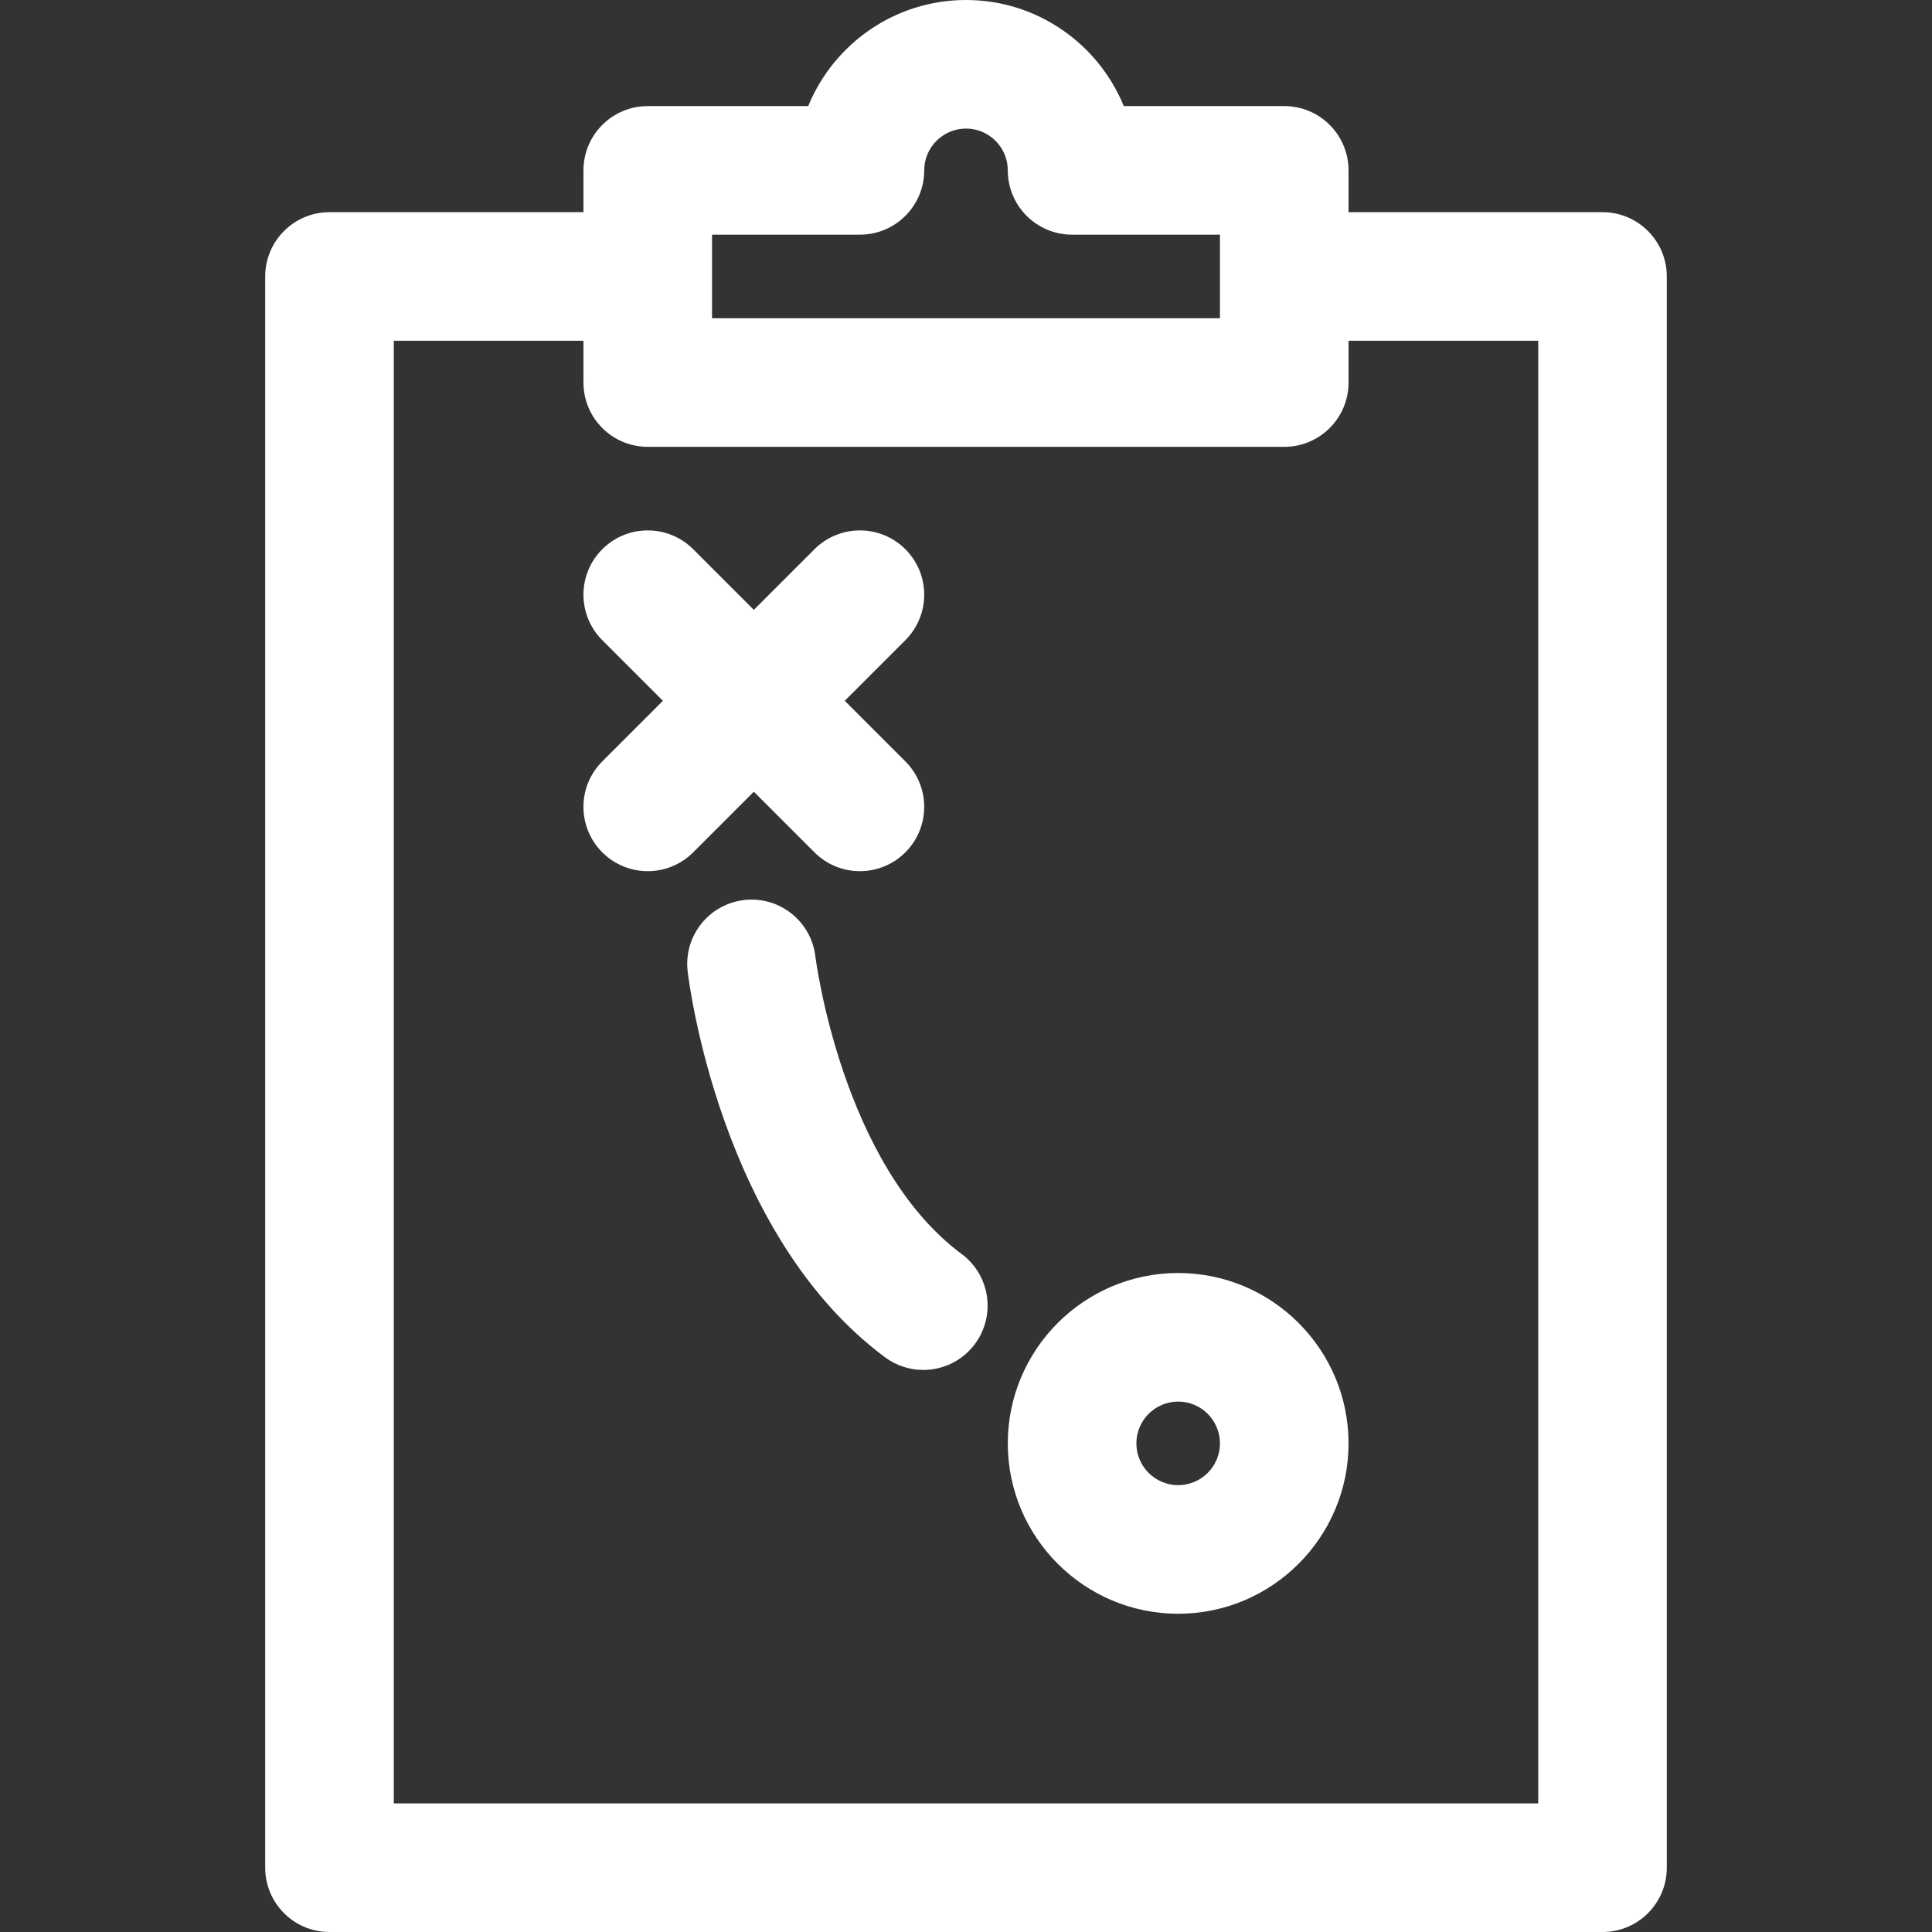 <?xml version="1.0" encoding="UTF-8"?>
<svg xmlns="http://www.w3.org/2000/svg" xmlns:xlink="http://www.w3.org/1999/xlink" fill="#ffffff" height="800px" width="800px" version="1.1" id="Capa_1" viewBox="0 0 297 297" xml:space="preserve">

<rect x="0" y="0" width="297" height="297" fill="#333333" stroke="none"/>

<g id="SVGRepo_bgCarrier" stroke-width="0"></g>

<g id="SVGRepo_tracerCarrier" stroke-linecap="round" stroke-linejoin="round"></g>

<g id="SVGRepo_iconCarrier"> <g> <path d="M181.116,195.694c-14.442,0-26.191,11.749-26.191,26.191s11.749,26.191,26.191,26.191 c14.442,0,26.191-11.749,26.191-26.191S195.558,195.694,181.116,195.694z M181.116,228.309c-3.542,0-6.424-2.882-6.424-6.424 s2.882-6.424,6.424-6.424c3.542,0,6.424,2.882,6.424,6.424S184.658,228.309,181.116,228.309z"></path> <path d="M246.347,32.616h-39.04v-6.424c0-5.458-4.425-9.884-9.884-9.884h-24.668C168.847,6.751,159.447,0,148.5,0 s-20.347,6.751-24.255,16.308H99.577c-5.458,0-9.884,4.425-9.884,9.884v6.424h-39.04c-5.458,0-9.884,4.425-9.884,9.884v244.617 c0,5.458,4.425,9.884,9.884,9.884h195.694c5.458,0,9.884-4.425,9.884-9.884V42.499C256.23,37.041,251.805,32.616,246.347,32.616z M109.46,36.075h22.732c5.458,0,9.884-4.425,9.884-9.884c0-3.542,2.882-6.424,6.424-6.424s6.424,2.882,6.424,6.424 c0,5.458,4.425,9.884,9.884,9.884h22.732v12.849h-78.08V36.075z M236.463,277.233H60.537V52.383h29.156v6.424 c0,5.458,4.425,9.884,9.884,9.884h97.847c5.458,0,9.884-4.425,9.884-9.884v-6.424h29.156V277.233z"></path> <path d="M115.884,121.708l9.319,9.319c1.93,1.929,4.459,2.895,6.989,2.895c2.53,0,5.059-0.965,6.989-2.895 c3.86-3.86,3.86-10.118,0-13.978l-9.319-9.319l9.319-9.319c3.86-3.86,3.86-10.118,0-13.978c-3.861-3.859-10.117-3.859-13.978,0 l-9.319,9.319l-9.319-9.319c-3.861-3.859-10.117-3.859-13.978,0c-3.86,3.86-3.86,10.118,0,13.978l9.319,9.319l-9.319,9.319 c-3.86,3.86-3.86,10.118,0,13.978c1.93,1.929,4.459,2.895,6.989,2.895c2.53,0,5.059-0.965,6.989-2.895L115.884,121.708z"></path> <path d="M147.833,192.778c-18.435-13.7-22.451-45.445-22.49-45.763c-0.642-5.413-5.548-9.289-10.961-8.654 c-5.421,0.633-9.304,5.541-8.671,10.963c0.192,1.645,4.992,40.49,30.331,59.32c1.771,1.317,3.839,1.952,5.888,1.952 c3.02,0,6.001-1.379,7.941-3.989C153.126,202.225,152.214,196.034,147.833,192.778z"></path> </g> </g>

</svg>
